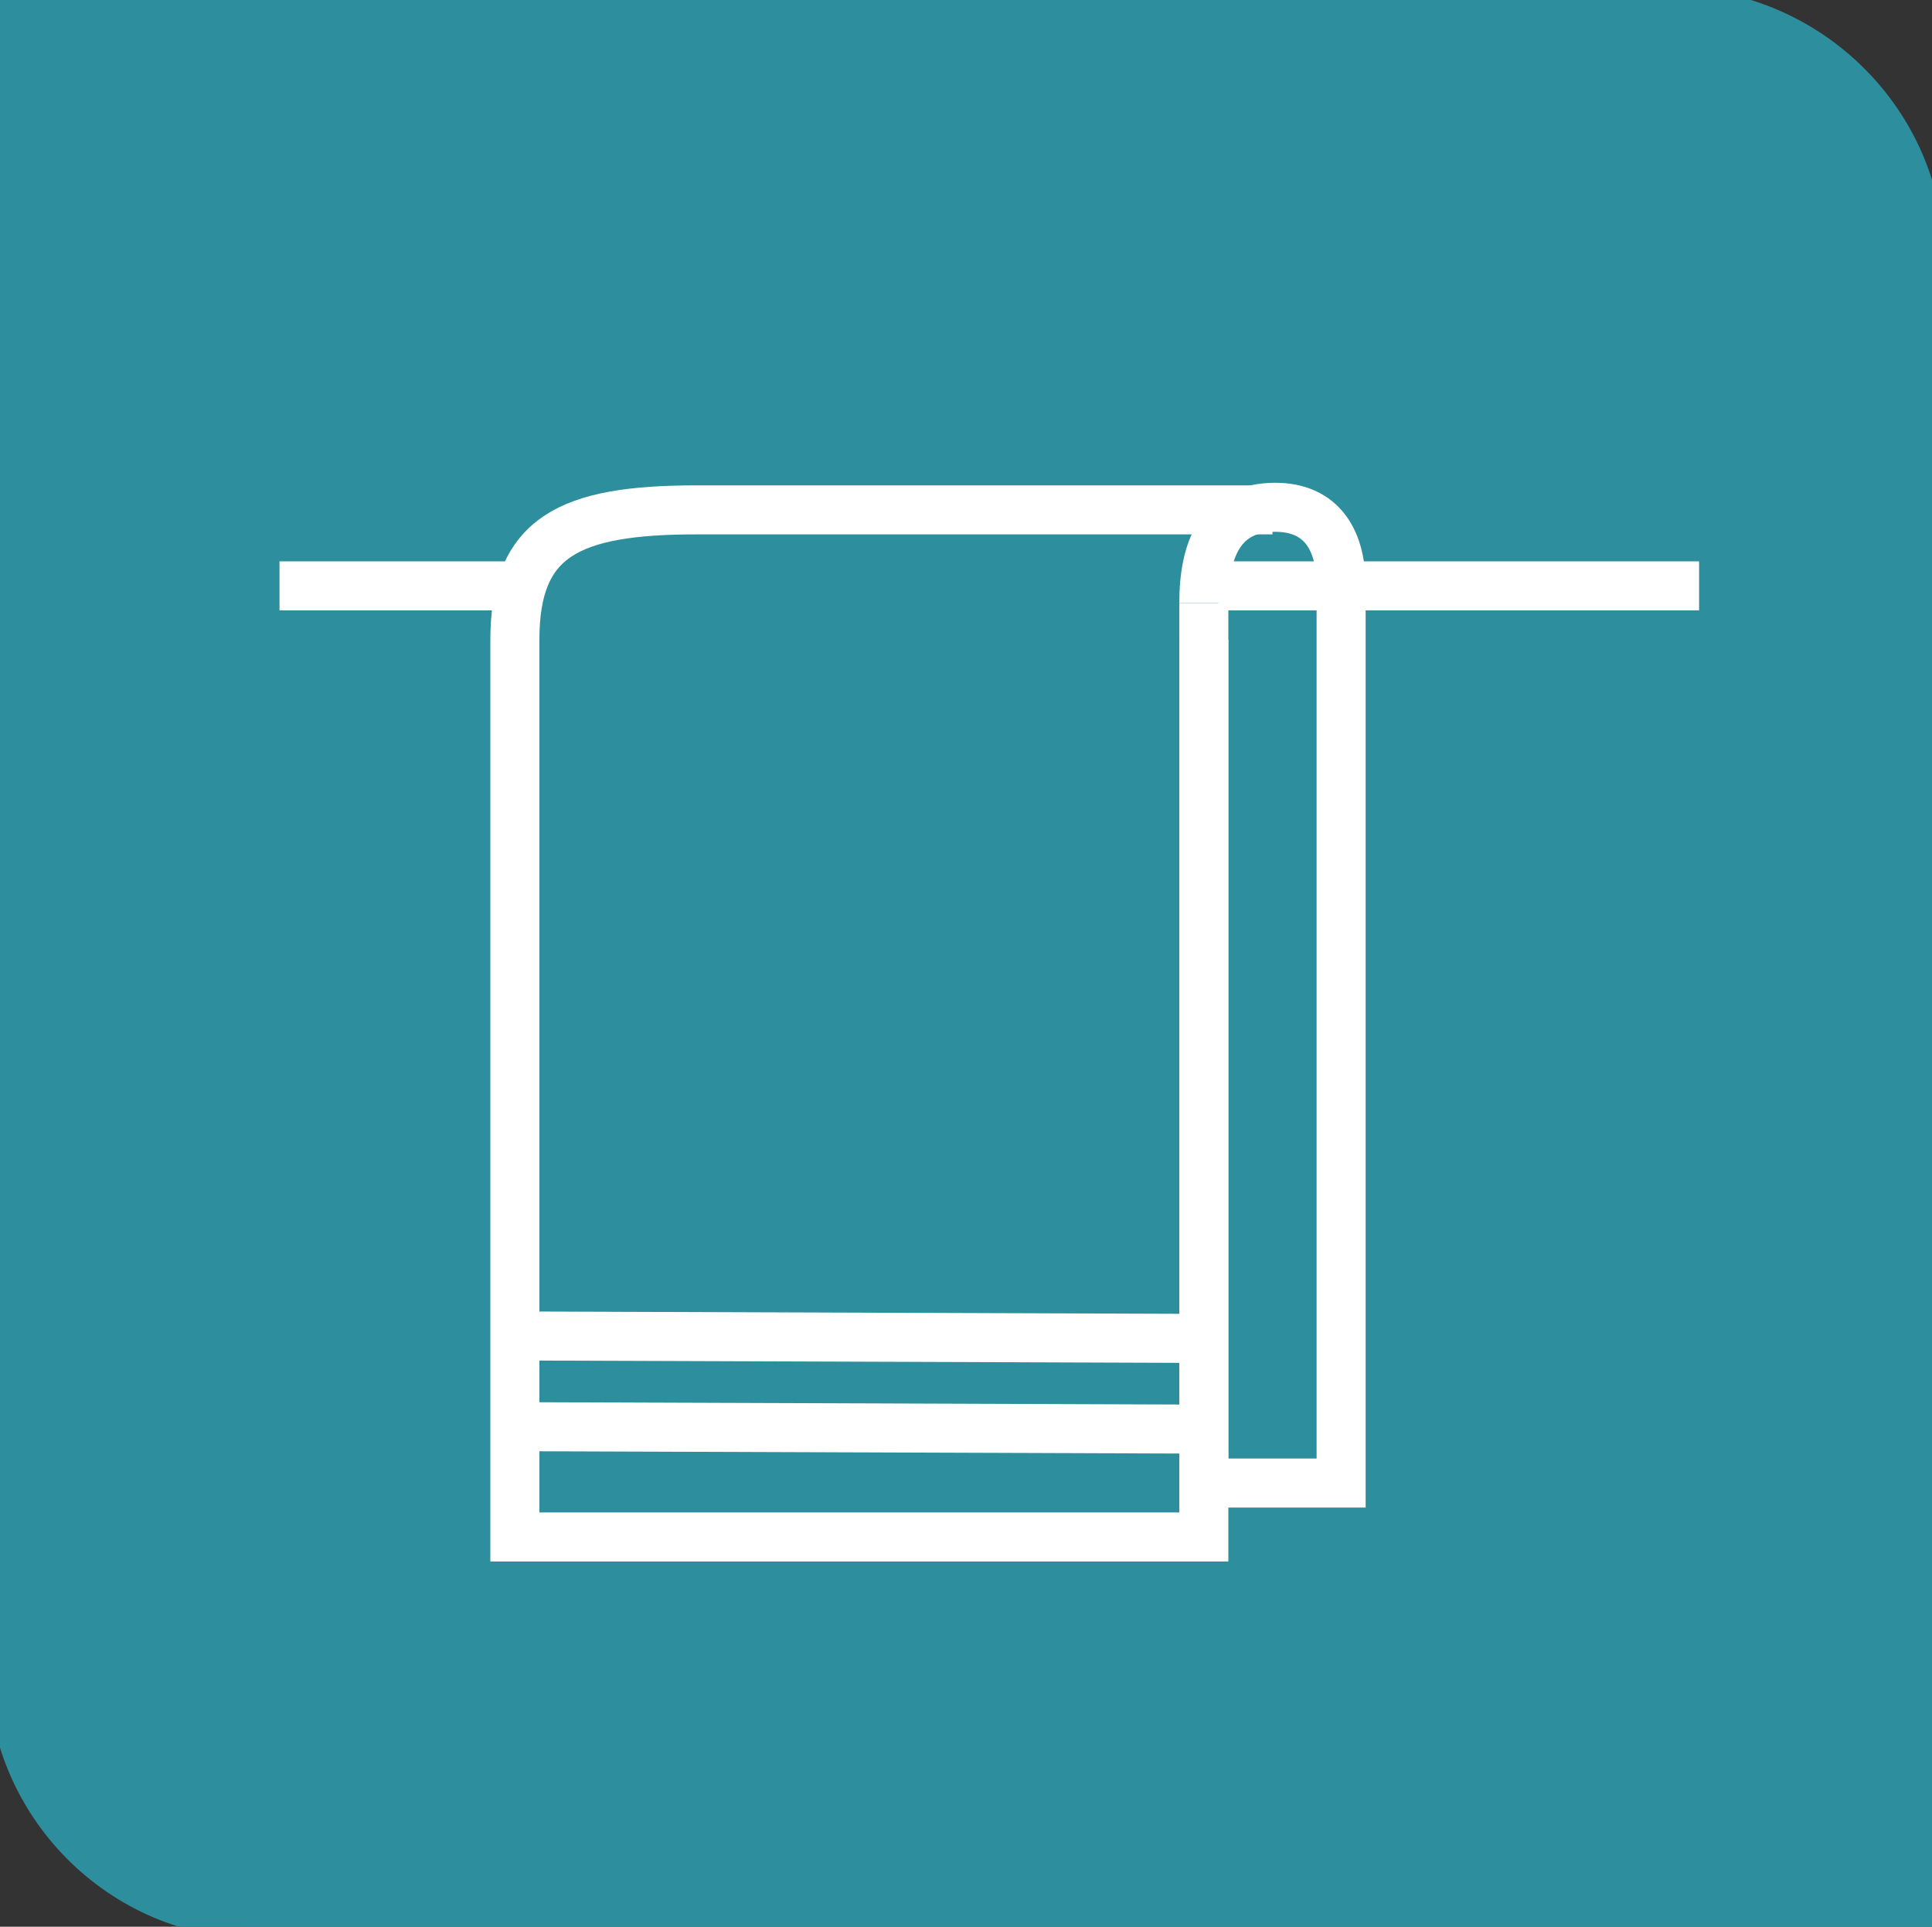 <?xml version="1.0" encoding="UTF-8"?>
<svg id="Ebene_1" xmlns="http://www.w3.org/2000/svg" version="1.1" viewBox="0 0 78.8 78.6">
  <rect x="0" y="0" width="78.8" height="78.6" fill="#333333" stroke="none"/>
  <!-- Generator: Adobe Illustrator 29.0.0, SVG Export Plug-In . SVG Version: 2.1.0 Build 186)  -->
  <defs>
    <style>
      .st0 {
        fill: #2d8f9d;
        stroke: #2d8f9d;
      }

      .st0, .st1 {
        stroke-miterlimit: 10;
      }

      .st1 {
        fill: none;
        stroke: #fff;
        stroke-width: 2px;
      }
    </style>
  </defs>
  <path id="Rechteck_835" class="st0" d="M0,0h68.1C74,0,78.8,4.8,78.8,10.6v68H10.6c-5.9,0-10.6-4.8-10.6-10.6V0h0Z"/>
  <g>
    <g>
      <path class="st1" d="M49.1,24.6v38.1h-28.1V26.1c0-4.2,2.2-5.3,7.4-5.3h23.5"/>
      <polyline class="st1" points="54.7 23.9 54.7 60.5 49.1 60.5 49.1 26.1"/>
      <path class="st1" d="M49.1,24.6c0-2.2.7-3.8,2.7-3.9s2.9,1.2,2.9,3.2"/>
    </g>
    <line class="st1" x1="49.7" y1="23.9" x2="69.3" y2="23.9"/>
    <line class="st1" x1="11.4" y1="23.9" x2="21" y2="23.9"/>
    <line class="st1" x1="21" y1="54.5" x2="49.1" y2="54.6"/>
    <line class="st1" x1="21" y1="58.2" x2="49.1" y2="58.3"/>
  </g>
</svg>